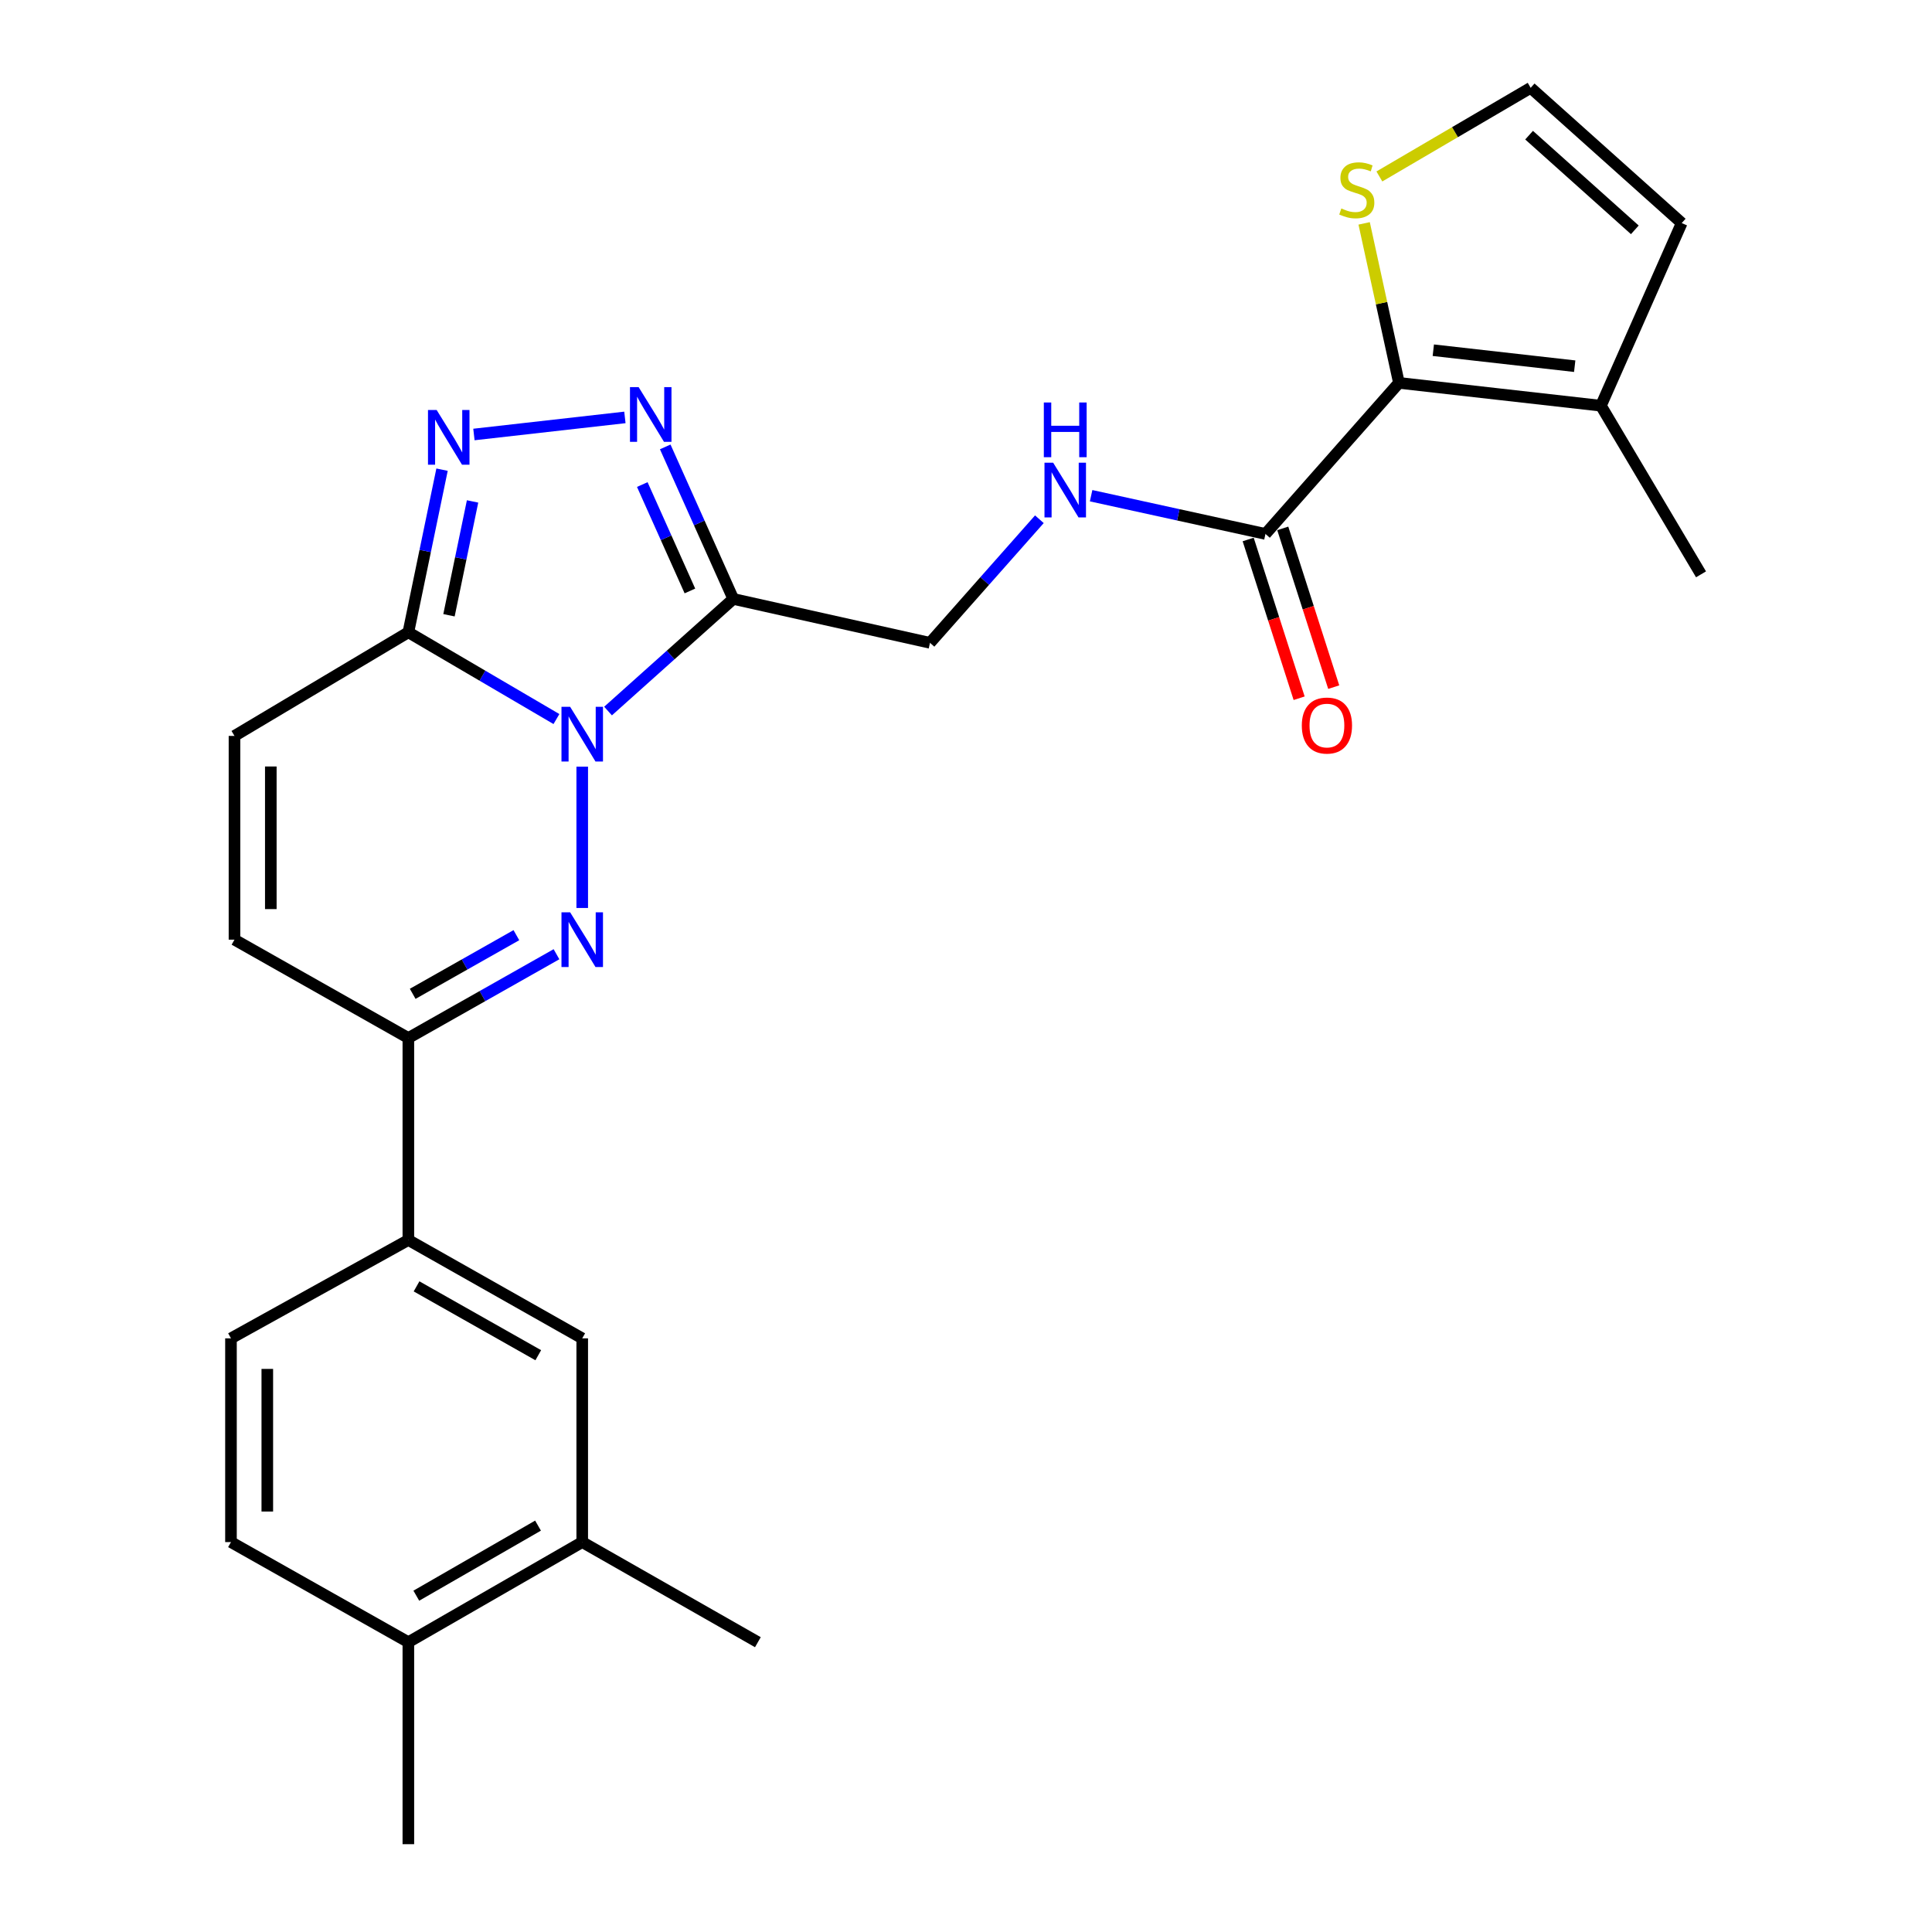 <?xml version='1.0' encoding='iso-8859-1'?>
<svg version='1.1' baseProfile='full'
              xmlns='http://www.w3.org/2000/svg'
                      xmlns:rdkit='http://www.rdkit.org/xml'
                      xmlns:xlink='http://www.w3.org/1999/xlink'
                  xml:space='preserve'
width='1000px' height='1000px' viewBox='0 0 1000 1000'>
<!-- END OF HEADER -->
<rect style='opacity:1.0;fill:#FFFFFF;stroke:none' width='1000' height='1000' x='0' y='0'> </rect>
<path class='bond-0' d='M 301.361,396.821 L 301.361,469.969' style='fill:none;fill-rule:evenodd;stroke:#0000FF;stroke-width:6px;stroke-linecap:butt;stroke-linejoin:miter;stroke-opacity:1' />
<path class='bond-1' d='M 314.724,368.036 L 347.133,339.018' style='fill:none;fill-rule:evenodd;stroke:#0000FF;stroke-width:6px;stroke-linecap:butt;stroke-linejoin:miter;stroke-opacity:1' />
<path class='bond-1' d='M 347.133,339.018 L 379.542,310' style='fill:none;fill-rule:evenodd;stroke:#000000;stroke-width:6px;stroke-linecap:butt;stroke-linejoin:miter;stroke-opacity:1' />
<path class='bond-2' d='M 288.013,372.181 L 249.689,349.724' style='fill:none;fill-rule:evenodd;stroke:#0000FF;stroke-width:6px;stroke-linecap:butt;stroke-linejoin:miter;stroke-opacity:1' />
<path class='bond-2' d='M 249.689,349.724 L 211.365,327.268' style='fill:none;fill-rule:evenodd;stroke:#000000;stroke-width:6px;stroke-linecap:butt;stroke-linejoin:miter;stroke-opacity:1' />
<path class='bond-3' d='M 288.036,493.905 L 249.7,515.589' style='fill:none;fill-rule:evenodd;stroke:#0000FF;stroke-width:6px;stroke-linecap:butt;stroke-linejoin:miter;stroke-opacity:1' />
<path class='bond-3' d='M 249.7,515.589 L 211.365,537.273' style='fill:none;fill-rule:evenodd;stroke:#000000;stroke-width:6px;stroke-linecap:butt;stroke-linejoin:miter;stroke-opacity:1' />
<path class='bond-3' d='M 267.278,484.043 L 240.443,499.222' style='fill:none;fill-rule:evenodd;stroke:#0000FF;stroke-width:6px;stroke-linecap:butt;stroke-linejoin:miter;stroke-opacity:1' />
<path class='bond-3' d='M 240.443,499.222 L 213.608,514.401' style='fill:none;fill-rule:evenodd;stroke:#000000;stroke-width:6px;stroke-linecap:butt;stroke-linejoin:miter;stroke-opacity:1' />
<path class='bond-4' d='M 379.542,310 L 361.933,270.658' style='fill:none;fill-rule:evenodd;stroke:#000000;stroke-width:6px;stroke-linecap:butt;stroke-linejoin:miter;stroke-opacity:1' />
<path class='bond-4' d='M 361.933,270.658 L 344.324,231.315' style='fill:none;fill-rule:evenodd;stroke:#0000FF;stroke-width:6px;stroke-linecap:butt;stroke-linejoin:miter;stroke-opacity:1' />
<path class='bond-4' d='M 357.097,305.879 L 344.77,278.339' style='fill:none;fill-rule:evenodd;stroke:#000000;stroke-width:6px;stroke-linecap:butt;stroke-linejoin:miter;stroke-opacity:1' />
<path class='bond-4' d='M 344.77,278.339 L 332.444,250.8' style='fill:none;fill-rule:evenodd;stroke:#0000FF;stroke-width:6px;stroke-linecap:butt;stroke-linejoin:miter;stroke-opacity:1' />
<path class='bond-5' d='M 379.542,310 L 481.364,332.732' style='fill:none;fill-rule:evenodd;stroke:#000000;stroke-width:6px;stroke-linecap:butt;stroke-linejoin:miter;stroke-opacity:1' />
<path class='bond-6' d='M 211.365,327.268 L 220.083,285.185' style='fill:none;fill-rule:evenodd;stroke:#000000;stroke-width:6px;stroke-linecap:butt;stroke-linejoin:miter;stroke-opacity:1' />
<path class='bond-6' d='M 220.083,285.185 L 228.801,243.102' style='fill:none;fill-rule:evenodd;stroke:#0000FF;stroke-width:6px;stroke-linecap:butt;stroke-linejoin:miter;stroke-opacity:1' />
<path class='bond-6' d='M 232.393,318.458 L 238.496,289' style='fill:none;fill-rule:evenodd;stroke:#000000;stroke-width:6px;stroke-linecap:butt;stroke-linejoin:miter;stroke-opacity:1' />
<path class='bond-6' d='M 238.496,289 L 244.598,259.541' style='fill:none;fill-rule:evenodd;stroke:#0000FF;stroke-width:6px;stroke-linecap:butt;stroke-linejoin:miter;stroke-opacity:1' />
<path class='bond-7' d='M 211.365,327.268 L 121.369,380.911' style='fill:none;fill-rule:evenodd;stroke:#000000;stroke-width:6px;stroke-linecap:butt;stroke-linejoin:miter;stroke-opacity:1' />
<path class='bond-8' d='M 323.446,216.053 L 245.302,224.892' style='fill:none;fill-rule:evenodd;stroke:#0000FF;stroke-width:6px;stroke-linecap:butt;stroke-linejoin:miter;stroke-opacity:1' />
<path class='bond-9' d='M 211.365,537.273 L 211.365,641.821' style='fill:none;fill-rule:evenodd;stroke:#000000;stroke-width:6px;stroke-linecap:butt;stroke-linejoin:miter;stroke-opacity:1' />
<path class='bond-10' d='M 211.365,537.273 L 121.369,486.367' style='fill:none;fill-rule:evenodd;stroke:#000000;stroke-width:6px;stroke-linecap:butt;stroke-linejoin:miter;stroke-opacity:1' />
<path class='bond-11' d='M 724.087,198.181 L 655.004,276.363' style='fill:none;fill-rule:evenodd;stroke:#000000;stroke-width:6px;stroke-linecap:butt;stroke-linejoin:miter;stroke-opacity:1' />
<path class='bond-12' d='M 724.087,198.181 L 828.635,209.996' style='fill:none;fill-rule:evenodd;stroke:#000000;stroke-width:6px;stroke-linecap:butt;stroke-linejoin:miter;stroke-opacity:1' />
<path class='bond-12' d='M 741.88,181.269 L 815.064,189.54' style='fill:none;fill-rule:evenodd;stroke:#000000;stroke-width:6px;stroke-linecap:butt;stroke-linejoin:miter;stroke-opacity:1' />
<path class='bond-13' d='M 724.087,198.181 L 715.082,156.899' style='fill:none;fill-rule:evenodd;stroke:#000000;stroke-width:6px;stroke-linecap:butt;stroke-linejoin:miter;stroke-opacity:1' />
<path class='bond-13' d='M 715.082,156.899 L 706.078,115.617' style='fill:none;fill-rule:evenodd;stroke:#CCCC00;stroke-width:6px;stroke-linecap:butt;stroke-linejoin:miter;stroke-opacity:1' />
<path class='bond-14' d='M 655.004,276.363 L 609.881,266.47' style='fill:none;fill-rule:evenodd;stroke:#000000;stroke-width:6px;stroke-linecap:butt;stroke-linejoin:miter;stroke-opacity:1' />
<path class='bond-14' d='M 609.881,266.47 L 564.758,256.578' style='fill:none;fill-rule:evenodd;stroke:#0000FF;stroke-width:6px;stroke-linecap:butt;stroke-linejoin:miter;stroke-opacity:1' />
<path class='bond-15' d='M 646.052,279.236 L 659.241,320.323' style='fill:none;fill-rule:evenodd;stroke:#000000;stroke-width:6px;stroke-linecap:butt;stroke-linejoin:miter;stroke-opacity:1' />
<path class='bond-15' d='M 659.241,320.323 L 672.43,361.409' style='fill:none;fill-rule:evenodd;stroke:#FF0000;stroke-width:6px;stroke-linecap:butt;stroke-linejoin:miter;stroke-opacity:1' />
<path class='bond-15' d='M 663.956,273.489 L 677.145,314.576' style='fill:none;fill-rule:evenodd;stroke:#000000;stroke-width:6px;stroke-linecap:butt;stroke-linejoin:miter;stroke-opacity:1' />
<path class='bond-15' d='M 677.145,314.576 L 690.334,355.662' style='fill:none;fill-rule:evenodd;stroke:#FF0000;stroke-width:6px;stroke-linecap:butt;stroke-linejoin:miter;stroke-opacity:1' />
<path class='bond-16' d='M 121.369,380.911 L 121.369,486.367' style='fill:none;fill-rule:evenodd;stroke:#000000;stroke-width:6px;stroke-linecap:butt;stroke-linejoin:miter;stroke-opacity:1' />
<path class='bond-16' d='M 140.172,396.729 L 140.172,470.549' style='fill:none;fill-rule:evenodd;stroke:#000000;stroke-width:6px;stroke-linecap:butt;stroke-linejoin:miter;stroke-opacity:1' />
<path class='bond-17' d='M 828.635,209.996 L 870.452,115.456' style='fill:none;fill-rule:evenodd;stroke:#000000;stroke-width:6px;stroke-linecap:butt;stroke-linejoin:miter;stroke-opacity:1' />
<path class='bond-18' d='M 828.635,209.996 L 880.449,297.276' style='fill:none;fill-rule:evenodd;stroke:#000000;stroke-width:6px;stroke-linecap:butt;stroke-linejoin:miter;stroke-opacity:1' />
<path class='bond-19' d='M 713.962,91.331 L 753.116,68.393' style='fill:none;fill-rule:evenodd;stroke:#CCCC00;stroke-width:6px;stroke-linecap:butt;stroke-linejoin:miter;stroke-opacity:1' />
<path class='bond-19' d='M 753.116,68.393 L 792.27,45.455' style='fill:none;fill-rule:evenodd;stroke:#000000;stroke-width:6px;stroke-linecap:butt;stroke-linejoin:miter;stroke-opacity:1' />
<path class='bond-20' d='M 211.365,641.821 L 301.361,692.726' style='fill:none;fill-rule:evenodd;stroke:#000000;stroke-width:6px;stroke-linecap:butt;stroke-linejoin:miter;stroke-opacity:1' />
<path class='bond-20' d='M 215.607,665.823 L 278.604,701.457' style='fill:none;fill-rule:evenodd;stroke:#000000;stroke-width:6px;stroke-linecap:butt;stroke-linejoin:miter;stroke-opacity:1' />
<path class='bond-21' d='M 211.365,641.821 L 119.551,692.726' style='fill:none;fill-rule:evenodd;stroke:#000000;stroke-width:6px;stroke-linecap:butt;stroke-linejoin:miter;stroke-opacity:1' />
<path class='bond-22' d='M 537.985,268.759 L 509.674,300.745' style='fill:none;fill-rule:evenodd;stroke:#0000FF;stroke-width:6px;stroke-linecap:butt;stroke-linejoin:miter;stroke-opacity:1' />
<path class='bond-22' d='M 509.674,300.745 L 481.364,332.732' style='fill:none;fill-rule:evenodd;stroke:#000000;stroke-width:6px;stroke-linecap:butt;stroke-linejoin:miter;stroke-opacity:1' />
<path class='bond-23' d='M 301.361,692.726 L 301.361,798.183' style='fill:none;fill-rule:evenodd;stroke:#000000;stroke-width:6px;stroke-linecap:butt;stroke-linejoin:miter;stroke-opacity:1' />
<path class='bond-24' d='M 301.361,798.183 L 392.276,849.997' style='fill:none;fill-rule:evenodd;stroke:#000000;stroke-width:6px;stroke-linecap:butt;stroke-linejoin:miter;stroke-opacity:1' />
<path class='bond-25' d='M 301.361,798.183 L 211.365,849.997' style='fill:none;fill-rule:evenodd;stroke:#000000;stroke-width:6px;stroke-linecap:butt;stroke-linejoin:miter;stroke-opacity:1' />
<path class='bond-25' d='M 278.479,789.66 L 215.482,825.93' style='fill:none;fill-rule:evenodd;stroke:#000000;stroke-width:6px;stroke-linecap:butt;stroke-linejoin:miter;stroke-opacity:1' />
<path class='bond-26' d='M 792.27,45.455 L 870.452,115.456' style='fill:none;fill-rule:evenodd;stroke:#000000;stroke-width:6px;stroke-linecap:butt;stroke-linejoin:miter;stroke-opacity:1' />
<path class='bond-26' d='M 791.455,69.963 L 846.181,118.965' style='fill:none;fill-rule:evenodd;stroke:#000000;stroke-width:6px;stroke-linecap:butt;stroke-linejoin:miter;stroke-opacity:1' />
<path class='bond-27' d='M 211.365,849.997 L 119.551,798.183' style='fill:none;fill-rule:evenodd;stroke:#000000;stroke-width:6px;stroke-linecap:butt;stroke-linejoin:miter;stroke-opacity:1' />
<path class='bond-28' d='M 211.365,849.997 L 211.365,954.545' style='fill:none;fill-rule:evenodd;stroke:#000000;stroke-width:6px;stroke-linecap:butt;stroke-linejoin:miter;stroke-opacity:1' />
<path class='bond-29' d='M 119.551,692.726 L 119.551,798.183' style='fill:none;fill-rule:evenodd;stroke:#000000;stroke-width:6px;stroke-linecap:butt;stroke-linejoin:miter;stroke-opacity:1' />
<path class='bond-29' d='M 138.355,708.545 L 138.355,782.365' style='fill:none;fill-rule:evenodd;stroke:#000000;stroke-width:6px;stroke-linecap:butt;stroke-linejoin:miter;stroke-opacity:1' />
<path  class='atom-0' d='M 295.101 365.842
L 304.381 380.842
Q 305.301 382.322, 306.781 385.002
Q 308.261 387.682, 308.341 387.842
L 308.341 365.842
L 312.101 365.842
L 312.101 394.162
L 308.221 394.162
L 298.261 377.762
Q 297.101 375.842, 295.861 373.642
Q 294.661 371.442, 294.301 370.762
L 294.301 394.162
L 290.621 394.162
L 290.621 365.842
L 295.101 365.842
' fill='#0000FF'/>
<path  class='atom-1' d='M 295.101 472.207
L 304.381 487.207
Q 305.301 488.687, 306.781 491.367
Q 308.261 494.047, 308.341 494.207
L 308.341 472.207
L 312.101 472.207
L 312.101 500.527
L 308.221 500.527
L 298.261 484.127
Q 297.101 482.207, 295.861 480.007
Q 294.661 477.807, 294.301 477.127
L 294.301 500.527
L 290.621 500.527
L 290.621 472.207
L 295.101 472.207
' fill='#0000FF'/>
<path  class='atom-4' d='M 330.556 200.381
L 339.836 215.381
Q 340.756 216.861, 342.236 219.541
Q 343.716 222.221, 343.796 222.381
L 343.796 200.381
L 347.556 200.381
L 347.556 228.701
L 343.676 228.701
L 333.716 212.301
Q 332.556 210.381, 331.316 208.181
Q 330.116 205.981, 329.756 205.301
L 329.756 228.701
L 326.076 228.701
L 326.076 200.381
L 330.556 200.381
' fill='#0000FF'/>
<path  class='atom-5' d='M 226.008 212.206
L 235.288 227.206
Q 236.208 228.686, 237.688 231.366
Q 239.168 234.046, 239.248 234.206
L 239.248 212.206
L 243.008 212.206
L 243.008 240.526
L 239.128 240.526
L 229.168 224.126
Q 228.008 222.206, 226.768 220.006
Q 225.568 217.806, 225.208 217.126
L 225.208 240.526
L 221.528 240.526
L 221.528 212.206
L 226.008 212.206
' fill='#0000FF'/>
<path  class='atom-12' d='M 694.274 107.898
Q 694.594 108.018, 695.914 108.578
Q 697.234 109.138, 698.674 109.498
Q 700.154 109.818, 701.594 109.818
Q 704.274 109.818, 705.834 108.538
Q 707.394 107.218, 707.394 104.938
Q 707.394 103.378, 706.594 102.418
Q 705.834 101.458, 704.634 100.938
Q 703.434 100.418, 701.434 99.818
Q 698.914 99.058, 697.394 98.338
Q 695.914 97.618, 694.834 96.098
Q 693.794 94.578, 693.794 92.018
Q 693.794 88.458, 696.194 86.258
Q 698.634 84.058, 703.434 84.058
Q 706.714 84.058, 710.434 85.618
L 709.514 88.698
Q 706.114 87.298, 703.554 87.298
Q 700.794 87.298, 699.274 88.458
Q 697.754 89.578, 697.794 91.538
Q 697.794 93.058, 698.554 93.978
Q 699.354 94.898, 700.474 95.418
Q 701.634 95.938, 703.554 96.538
Q 706.114 97.338, 707.634 98.138
Q 709.154 98.938, 710.234 100.578
Q 711.354 102.178, 711.354 104.938
Q 711.354 108.858, 708.714 110.978
Q 706.114 113.058, 701.754 113.058
Q 699.234 113.058, 697.314 112.498
Q 695.434 111.978, 693.194 111.058
L 694.274 107.898
' fill='#CCCC00'/>
<path  class='atom-14' d='M 545.105 239.482
L 554.385 254.482
Q 555.305 255.962, 556.785 258.642
Q 558.265 261.322, 558.345 261.482
L 558.345 239.482
L 562.105 239.482
L 562.105 267.802
L 558.225 267.802
L 548.265 251.402
Q 547.105 249.482, 545.865 247.282
Q 544.665 245.082, 544.305 244.402
L 544.305 267.802
L 540.625 267.802
L 540.625 239.482
L 545.105 239.482
' fill='#0000FF'/>
<path  class='atom-14' d='M 540.285 208.33
L 544.125 208.33
L 544.125 220.37
L 558.605 220.37
L 558.605 208.33
L 562.445 208.33
L 562.445 236.65
L 558.605 236.65
L 558.605 223.57
L 544.125 223.57
L 544.125 236.65
L 540.285 236.65
L 540.285 208.33
' fill='#0000FF'/>
<path  class='atom-21' d='M 673.814 375.538
Q 673.814 368.738, 677.174 364.938
Q 680.534 361.138, 686.814 361.138
Q 693.094 361.138, 696.454 364.938
Q 699.814 368.738, 699.814 375.538
Q 699.814 382.418, 696.414 386.338
Q 693.014 390.218, 686.814 390.218
Q 680.574 390.218, 677.174 386.338
Q 673.814 382.458, 673.814 375.538
M 686.814 387.018
Q 691.134 387.018, 693.454 384.138
Q 695.814 381.218, 695.814 375.538
Q 695.814 369.978, 693.454 367.178
Q 691.134 364.338, 686.814 364.338
Q 682.494 364.338, 680.134 367.138
Q 677.814 369.938, 677.814 375.538
Q 677.814 381.258, 680.134 384.138
Q 682.494 387.018, 686.814 387.018
' fill='#FF0000'/>
</svg>
